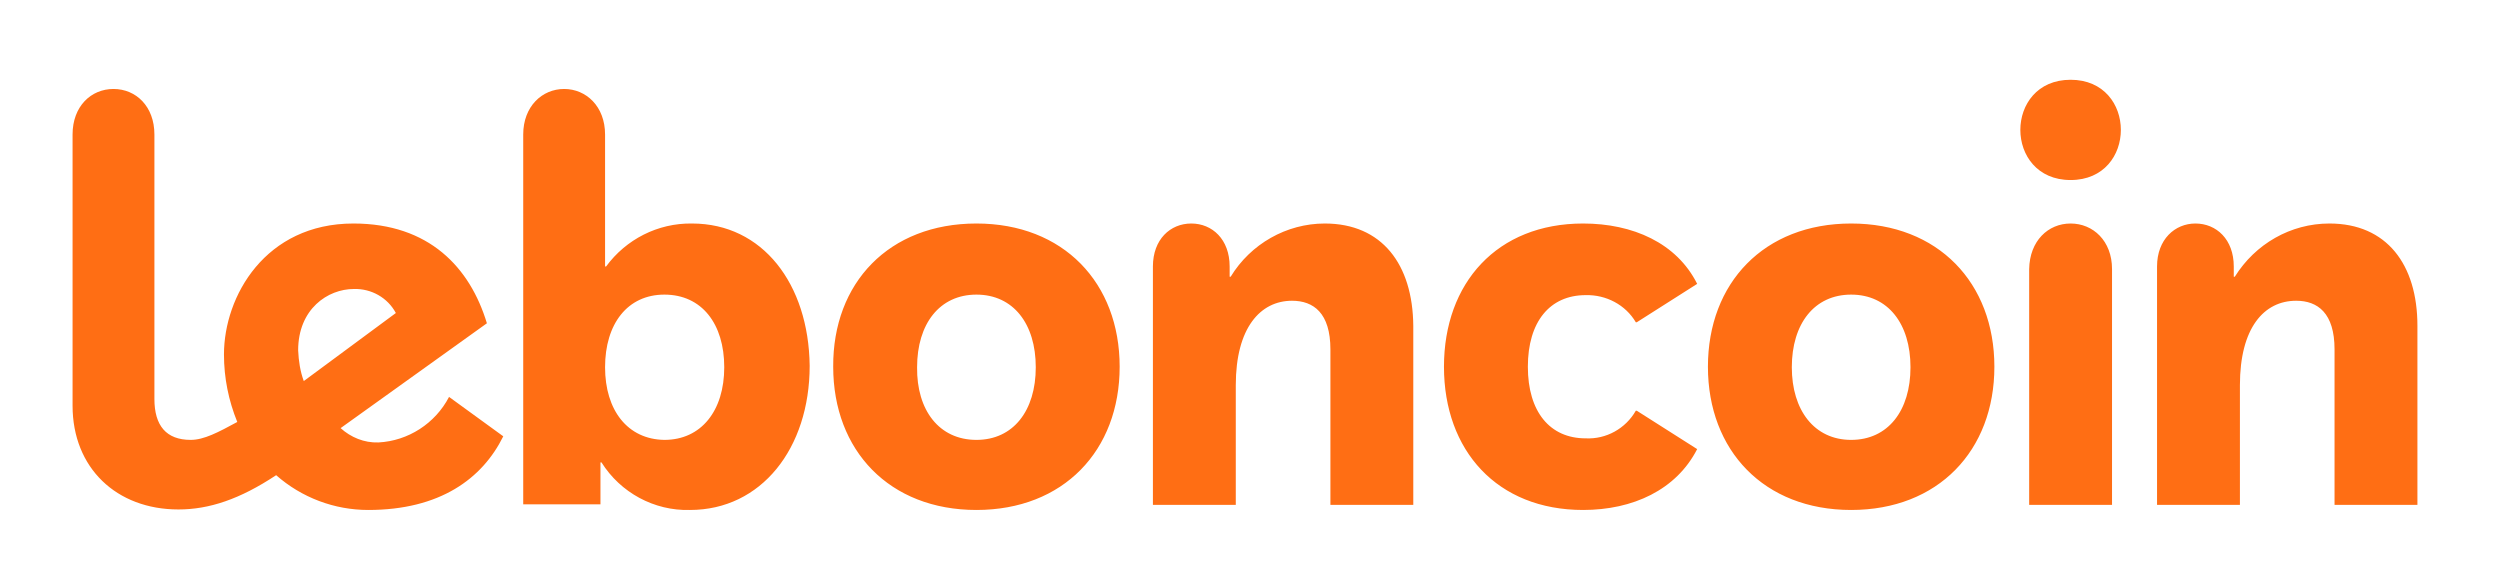 <?xml version="1.0" encoding="UTF-8"?>
<svg xmlns="http://www.w3.org/2000/svg" width="153" height="36" viewBox="0 0 153 36" fill="none">
  <path fill-rule="evenodd" clip-rule="evenodd" d="M40.661 26.921C42.915 26.921 44.324 25.137 44.324 22.476C44.324 19.815 42.947 18.03 40.661 18.03C38.407 18.03 37.03 19.815 37.03 22.476C37.03 25.105 38.407 26.89 40.661 26.921ZM42.352 13.679C46.672 13.679 49.489 17.373 49.552 22.382C49.552 27.453 46.578 31.21 42.227 31.21C40.035 31.273 37.969 30.146 36.811 28.299H36.748V30.866H32.021V8.232C32.021 6.51 33.179 5.445 34.525 5.445C35.872 5.445 37.03 6.51 37.03 8.232V16.308H37.093C38.313 14.649 40.254 13.648 42.352 13.679ZM59.758 26.921C62.012 26.921 63.389 25.137 63.389 22.476C63.389 19.815 62.012 18.03 59.758 18.03C57.504 18.03 56.126 19.815 56.126 22.476C56.095 25.105 57.472 26.921 59.758 26.921ZM59.758 13.679C65.08 13.679 68.523 17.31 68.523 22.444C68.523 27.579 65.08 31.21 59.758 31.21C54.436 31.21 50.992 27.579 50.992 22.444C50.961 17.31 54.404 13.679 59.758 13.679ZM126.721 13.679C128.098 13.679 129.256 14.743 129.256 16.465V30.897H124.185V16.465C124.216 14.743 125.343 13.679 126.721 13.679ZM126.721 4.882C130.822 4.882 130.822 11.018 126.721 11.018C122.62 11.018 122.62 4.882 126.721 4.882ZM142.561 13.679C146.067 13.679 147.946 16.183 147.946 19.94V30.897H142.874V21.38C142.874 19.157 141.841 18.406 140.526 18.406C138.554 18.406 137.083 20.065 137.083 23.571V30.897H132.011V16.308C132.011 14.649 133.107 13.679 134.359 13.679C135.643 13.679 136.707 14.649 136.707 16.308V16.935H136.77C138.022 14.931 140.182 13.679 142.561 13.679ZM113.29 26.921C115.544 26.921 116.922 25.137 116.922 22.476C116.922 19.815 115.544 18.03 113.29 18.03C111.036 18.03 109.659 19.815 109.659 22.476C109.659 25.105 111.036 26.921 113.29 26.921ZM113.29 13.679C118.612 13.679 122.056 17.31 122.056 22.444C122.056 27.579 118.612 31.21 113.29 31.21C107.968 31.21 104.525 27.579 104.525 22.444C104.525 17.31 107.968 13.679 113.29 13.679ZM97.043 18.062C94.851 18.062 93.505 19.689 93.505 22.444C93.505 25.199 94.851 26.827 97.043 26.827C98.295 26.89 99.485 26.232 100.111 25.137H100.173L103.867 27.485C102.584 29.989 99.923 31.21 96.886 31.21C91.627 31.21 88.371 27.579 88.371 22.444C88.371 17.31 91.627 13.679 96.886 13.679C99.923 13.679 102.615 14.868 103.867 17.373L100.173 19.721H100.111C99.485 18.656 98.295 18.03 97.043 18.062ZM81.077 13.679C84.583 13.679 86.462 16.183 86.493 19.94V30.897H81.421V21.38C81.421 19.157 80.388 18.406 79.073 18.406C77.132 18.406 75.63 20.065 75.63 23.571V30.897H70.558V16.308C70.558 14.649 71.623 13.679 72.906 13.679C74.19 13.679 75.254 14.649 75.254 16.308V16.935H75.317C76.538 14.931 78.729 13.679 81.077 13.679ZM18.247 21.443C18.278 22.1 18.372 22.726 18.591 23.321L24.226 19.157C23.725 18.218 22.723 17.655 21.659 17.686C20.062 17.686 18.247 18.907 18.247 21.443ZM23.162 27.078C24.977 26.984 26.636 25.919 27.482 24.291L30.8 26.702C29.517 29.3 26.918 31.21 22.535 31.21C20.469 31.21 18.466 30.459 16.9 29.081C14.678 30.553 12.799 31.179 10.921 31.179C7.133 31.179 4.441 28.643 4.441 24.824V8.232C4.441 6.51 5.568 5.445 6.945 5.445C8.323 5.445 9.45 6.51 9.45 8.232V24.417C9.45 26.045 10.17 26.921 11.672 26.921C12.486 26.921 13.363 26.452 14.521 25.825C13.989 24.511 13.707 23.133 13.707 21.693C13.707 18.124 16.243 13.679 21.628 13.679C26.261 13.679 28.765 16.371 29.798 19.784L20.845 26.201C21.471 26.765 22.285 27.109 23.162 27.078Z" fill="#FF6E14"></path>
</svg>

